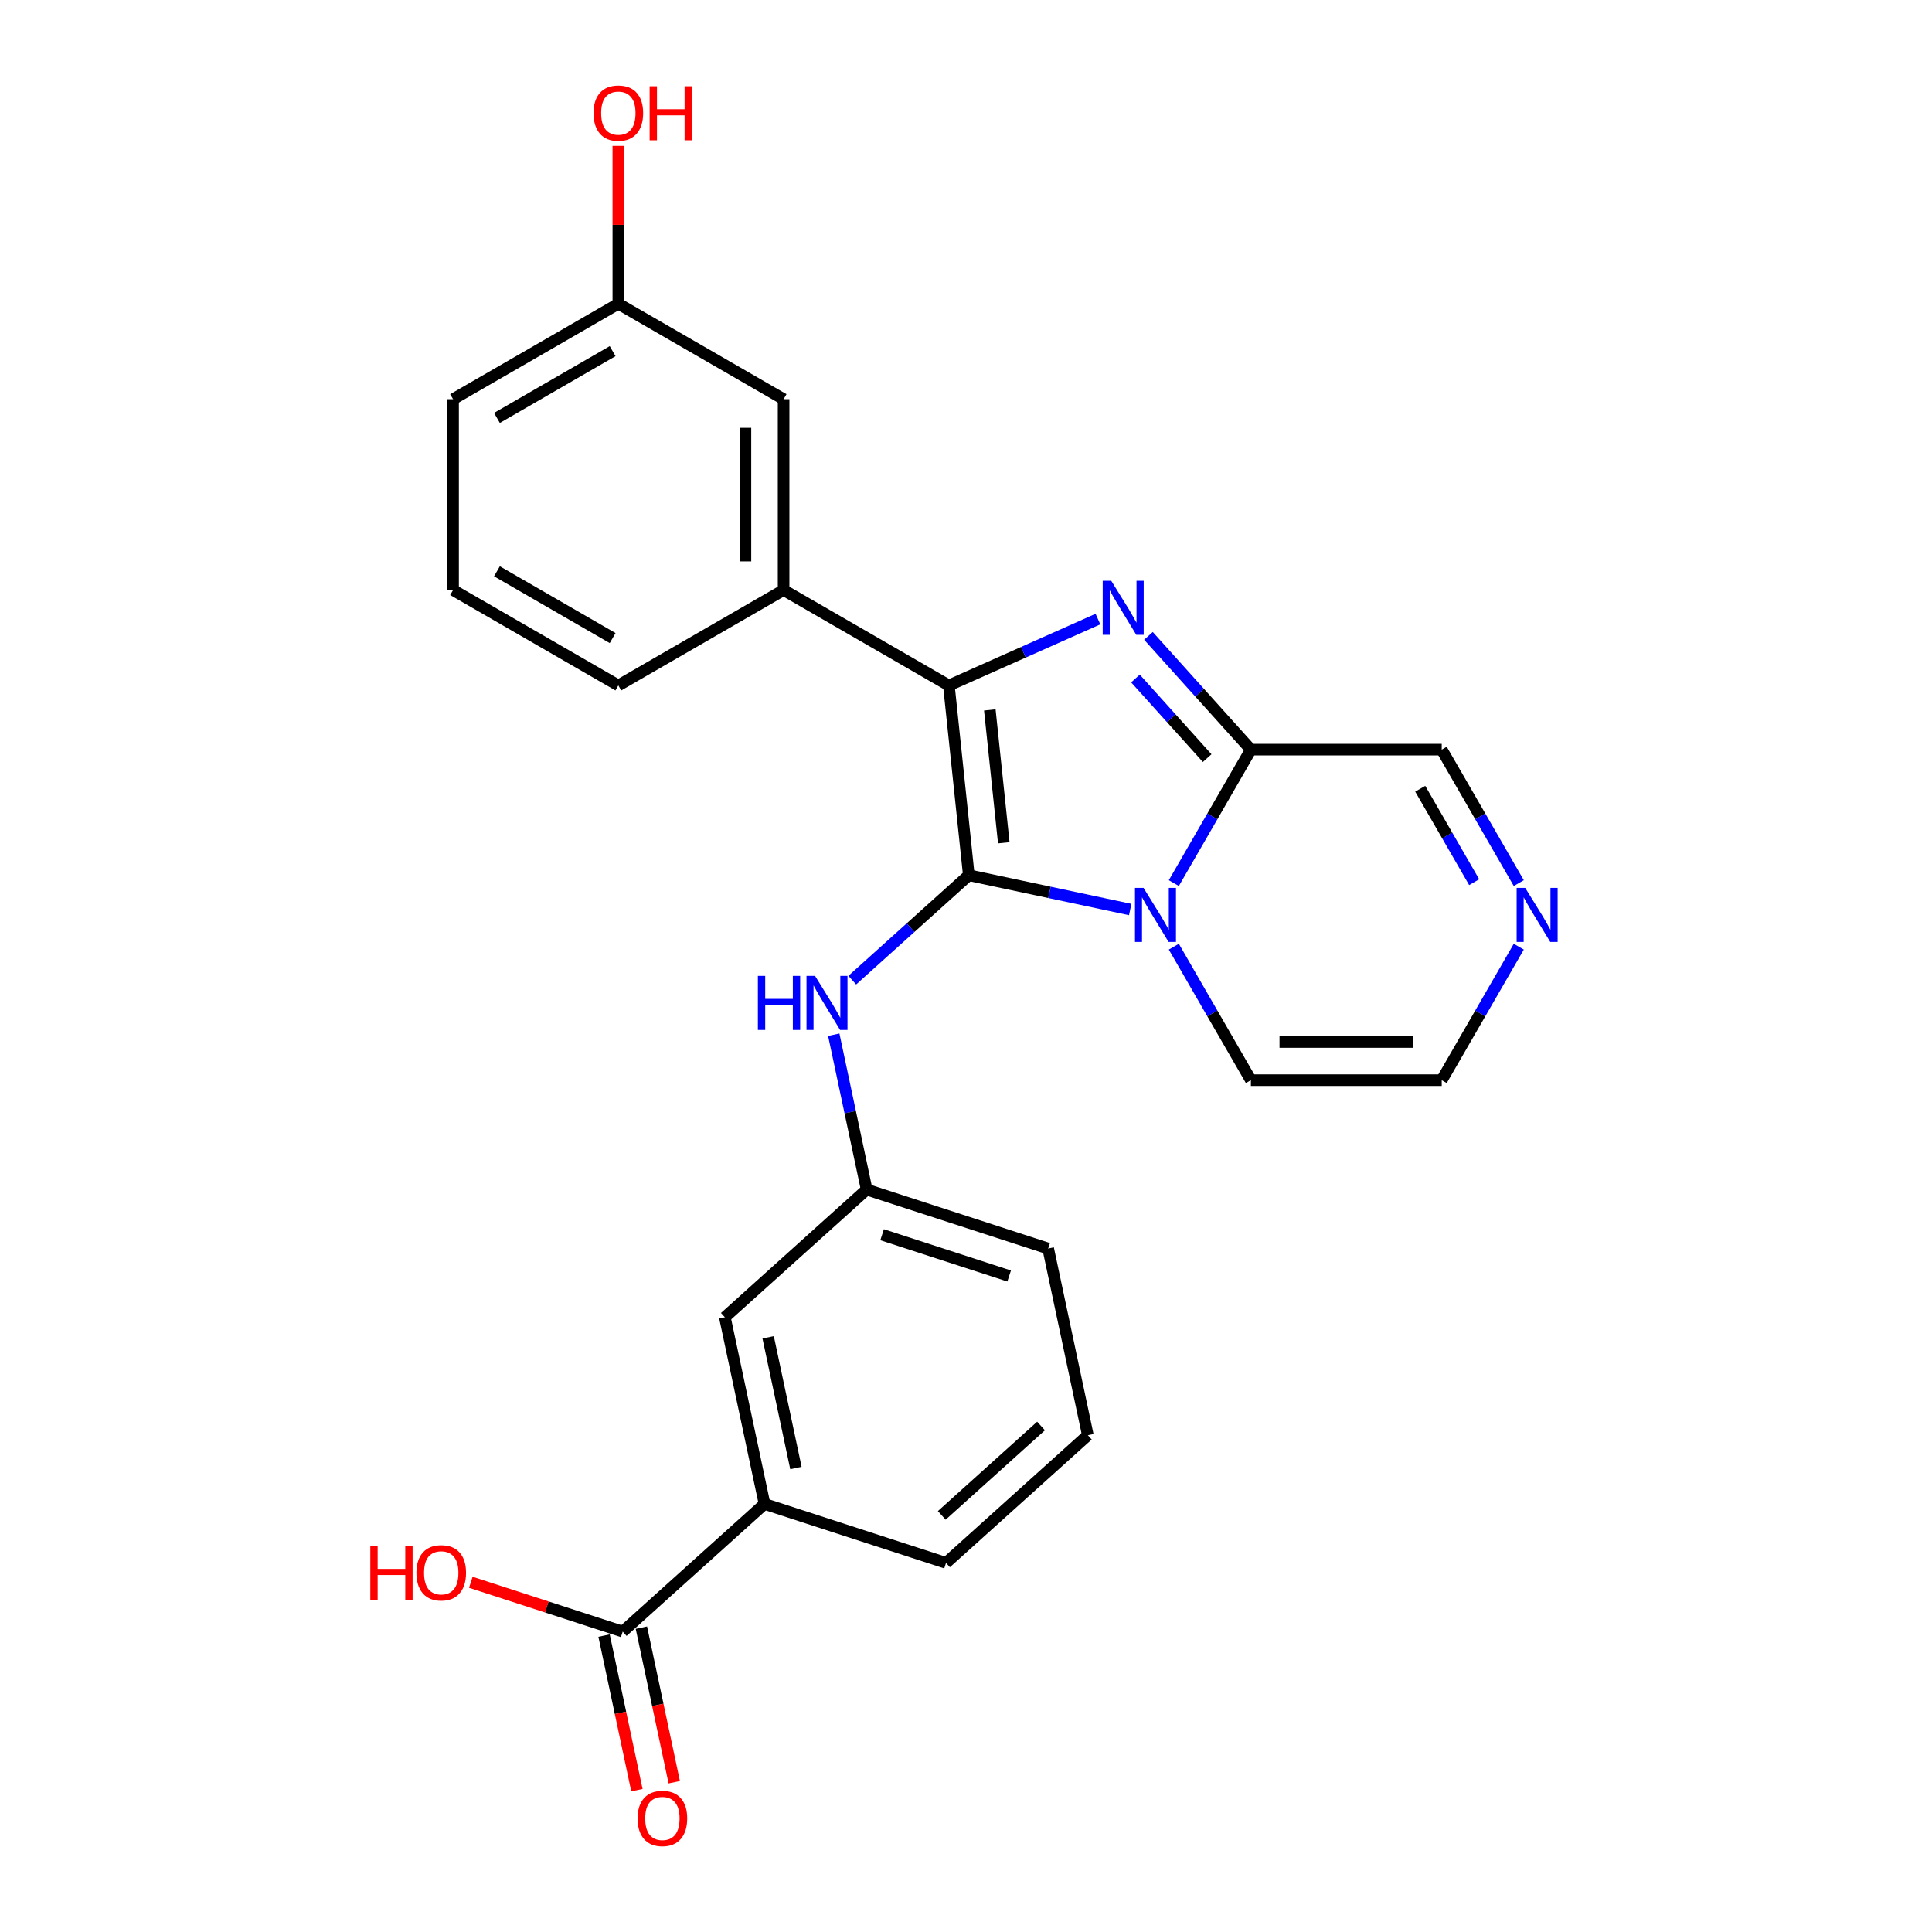 <?xml version='1.0' encoding='iso-8859-1'?>
<svg version='1.1' baseProfile='full'
              xmlns='http://www.w3.org/2000/svg'
                      xmlns:rdkit='http://www.rdkit.org/xml'
                      xmlns:xlink='http://www.w3.org/1999/xlink'
                  xml:space='preserve'
width='1000px' height='1000px' viewBox='0 0 1000 1000'>
<!-- END OF HEADER -->
<rect style='opacity:1.0;fill:#FFFFFF;stroke:none' width='1000' height='1000' x='0' y='0'> </rect>
<path class='bond-0' d='M 501.456,453.015 L 543.225,461.894' style='fill:none;fill-rule:evenodd;stroke:#000000;stroke-width:6px;stroke-linecap:butt;stroke-linejoin:miter;stroke-opacity:1' />
<path class='bond-0' d='M 543.225,461.894 L 584.994,470.772' style='fill:none;fill-rule:evenodd;stroke:#0000FF;stroke-width:6px;stroke-linecap:butt;stroke-linejoin:miter;stroke-opacity:1' />
<path class='bond-1' d='M 501.456,453.015 L 491.131,354.783' style='fill:none;fill-rule:evenodd;stroke:#000000;stroke-width:6px;stroke-linecap:butt;stroke-linejoin:miter;stroke-opacity:1' />
<path class='bond-1' d='M 519.554,436.216 L 512.327,367.453' style='fill:none;fill-rule:evenodd;stroke:#000000;stroke-width:6px;stroke-linecap:butt;stroke-linejoin:miter;stroke-opacity:1' />
<path class='bond-4' d='M 501.456,453.015 L 471.293,480.174' style='fill:none;fill-rule:evenodd;stroke:#000000;stroke-width:6px;stroke-linecap:butt;stroke-linejoin:miter;stroke-opacity:1' />
<path class='bond-4' d='M 471.293,480.174 L 441.131,507.333' style='fill:none;fill-rule:evenodd;stroke:#0000FF;stroke-width:6px;stroke-linecap:butt;stroke-linejoin:miter;stroke-opacity:1' />
<path class='bond-3' d='M 607.572,457.096 L 627.515,422.554' style='fill:none;fill-rule:evenodd;stroke:#0000FF;stroke-width:6px;stroke-linecap:butt;stroke-linejoin:miter;stroke-opacity:1' />
<path class='bond-3' d='M 627.515,422.554 L 647.458,388.011' style='fill:none;fill-rule:evenodd;stroke:#000000;stroke-width:6px;stroke-linecap:butt;stroke-linejoin:miter;stroke-opacity:1' />
<path class='bond-8' d='M 607.572,490.007 L 627.515,524.55' style='fill:none;fill-rule:evenodd;stroke:#0000FF;stroke-width:6px;stroke-linecap:butt;stroke-linejoin:miter;stroke-opacity:1' />
<path class='bond-8' d='M 627.515,524.55 L 647.458,559.092' style='fill:none;fill-rule:evenodd;stroke:#000000;stroke-width:6px;stroke-linecap:butt;stroke-linejoin:miter;stroke-opacity:1' />
<path class='bond-2' d='M 491.131,354.783 L 529.71,337.607' style='fill:none;fill-rule:evenodd;stroke:#000000;stroke-width:6px;stroke-linecap:butt;stroke-linejoin:miter;stroke-opacity:1' />
<path class='bond-2' d='M 529.71,337.607 L 568.288,320.431' style='fill:none;fill-rule:evenodd;stroke:#0000FF;stroke-width:6px;stroke-linecap:butt;stroke-linejoin:miter;stroke-opacity:1' />
<path class='bond-5' d='M 491.131,354.783 L 405.591,305.396' style='fill:none;fill-rule:evenodd;stroke:#000000;stroke-width:6px;stroke-linecap:butt;stroke-linejoin:miter;stroke-opacity:1' />
<path class='bond-25' d='M 594.443,329.132 L 620.951,358.572' style='fill:none;fill-rule:evenodd;stroke:#0000FF;stroke-width:6px;stroke-linecap:butt;stroke-linejoin:miter;stroke-opacity:1' />
<path class='bond-25' d='M 620.951,358.572 L 647.458,388.011' style='fill:none;fill-rule:evenodd;stroke:#000000;stroke-width:6px;stroke-linecap:butt;stroke-linejoin:miter;stroke-opacity:1' />
<path class='bond-25' d='M 587.715,351.183 L 606.27,371.79' style='fill:none;fill-rule:evenodd;stroke:#0000FF;stroke-width:6px;stroke-linecap:butt;stroke-linejoin:miter;stroke-opacity:1' />
<path class='bond-25' d='M 606.27,371.79 L 624.825,392.398' style='fill:none;fill-rule:evenodd;stroke:#000000;stroke-width:6px;stroke-linecap:butt;stroke-linejoin:miter;stroke-opacity:1' />
<path class='bond-10' d='M 647.458,388.011 L 746.232,388.011' style='fill:none;fill-rule:evenodd;stroke:#000000;stroke-width:6px;stroke-linecap:butt;stroke-linejoin:miter;stroke-opacity:1' />
<path class='bond-12' d='M 431.551,535.564 L 440.07,575.643' style='fill:none;fill-rule:evenodd;stroke:#0000FF;stroke-width:6px;stroke-linecap:butt;stroke-linejoin:miter;stroke-opacity:1' />
<path class='bond-12' d='M 440.07,575.643 L 448.589,615.723' style='fill:none;fill-rule:evenodd;stroke:#000000;stroke-width:6px;stroke-linecap:butt;stroke-linejoin:miter;stroke-opacity:1' />
<path class='bond-13' d='M 405.591,305.396 L 405.591,206.622' style='fill:none;fill-rule:evenodd;stroke:#000000;stroke-width:6px;stroke-linecap:butt;stroke-linejoin:miter;stroke-opacity:1' />
<path class='bond-13' d='M 385.836,290.58 L 385.836,221.439' style='fill:none;fill-rule:evenodd;stroke:#000000;stroke-width:6px;stroke-linecap:butt;stroke-linejoin:miter;stroke-opacity:1' />
<path class='bond-18' d='M 405.591,305.396 L 320.051,354.783' style='fill:none;fill-rule:evenodd;stroke:#000000;stroke-width:6px;stroke-linecap:butt;stroke-linejoin:miter;stroke-opacity:1' />
<path class='bond-6' d='M 786.118,490.007 L 766.175,524.55' style='fill:none;fill-rule:evenodd;stroke:#0000FF;stroke-width:6px;stroke-linecap:butt;stroke-linejoin:miter;stroke-opacity:1' />
<path class='bond-6' d='M 766.175,524.55 L 746.232,559.092' style='fill:none;fill-rule:evenodd;stroke:#000000;stroke-width:6px;stroke-linecap:butt;stroke-linejoin:miter;stroke-opacity:1' />
<path class='bond-26' d='M 786.118,457.096 L 766.175,422.554' style='fill:none;fill-rule:evenodd;stroke:#0000FF;stroke-width:6px;stroke-linecap:butt;stroke-linejoin:miter;stroke-opacity:1' />
<path class='bond-26' d='M 766.175,422.554 L 746.232,388.011' style='fill:none;fill-rule:evenodd;stroke:#000000;stroke-width:6px;stroke-linecap:butt;stroke-linejoin:miter;stroke-opacity:1' />
<path class='bond-26' d='M 763.027,456.611 L 749.067,432.431' style='fill:none;fill-rule:evenodd;stroke:#0000FF;stroke-width:6px;stroke-linecap:butt;stroke-linejoin:miter;stroke-opacity:1' />
<path class='bond-26' d='M 749.067,432.431 L 735.107,408.251' style='fill:none;fill-rule:evenodd;stroke:#000000;stroke-width:6px;stroke-linecap:butt;stroke-linejoin:miter;stroke-opacity:1' />
<path class='bond-7' d='M 322.319,844.523 L 395.722,778.431' style='fill:none;fill-rule:evenodd;stroke:#000000;stroke-width:6px;stroke-linecap:butt;stroke-linejoin:miter;stroke-opacity:1' />
<path class='bond-15' d='M 312.658,846.577 L 321.16,886.577' style='fill:none;fill-rule:evenodd;stroke:#000000;stroke-width:6px;stroke-linecap:butt;stroke-linejoin:miter;stroke-opacity:1' />
<path class='bond-15' d='M 321.16,886.577 L 329.663,926.578' style='fill:none;fill-rule:evenodd;stroke:#FF0000;stroke-width:6px;stroke-linecap:butt;stroke-linejoin:miter;stroke-opacity:1' />
<path class='bond-15' d='M 331.981,842.469 L 340.483,882.47' style='fill:none;fill-rule:evenodd;stroke:#000000;stroke-width:6px;stroke-linecap:butt;stroke-linejoin:miter;stroke-opacity:1' />
<path class='bond-15' d='M 340.483,882.47 L 348.986,922.471' style='fill:none;fill-rule:evenodd;stroke:#FF0000;stroke-width:6px;stroke-linecap:butt;stroke-linejoin:miter;stroke-opacity:1' />
<path class='bond-16' d='M 322.319,844.523 L 283.005,831.749' style='fill:none;fill-rule:evenodd;stroke:#000000;stroke-width:6px;stroke-linecap:butt;stroke-linejoin:miter;stroke-opacity:1' />
<path class='bond-16' d='M 283.005,831.749 L 243.69,818.975' style='fill:none;fill-rule:evenodd;stroke:#FF0000;stroke-width:6px;stroke-linecap:butt;stroke-linejoin:miter;stroke-opacity:1' />
<path class='bond-11' d='M 647.458,559.092 L 746.232,559.092' style='fill:none;fill-rule:evenodd;stroke:#000000;stroke-width:6px;stroke-linecap:butt;stroke-linejoin:miter;stroke-opacity:1' />
<path class='bond-11' d='M 662.274,539.337 L 731.416,539.337' style='fill:none;fill-rule:evenodd;stroke:#000000;stroke-width:6px;stroke-linecap:butt;stroke-linejoin:miter;stroke-opacity:1' />
<path class='bond-9' d='M 395.722,778.431 L 375.186,681.815' style='fill:none;fill-rule:evenodd;stroke:#000000;stroke-width:6px;stroke-linecap:butt;stroke-linejoin:miter;stroke-opacity:1' />
<path class='bond-9' d='M 411.965,759.831 L 397.59,692.201' style='fill:none;fill-rule:evenodd;stroke:#000000;stroke-width:6px;stroke-linecap:butt;stroke-linejoin:miter;stroke-opacity:1' />
<path class='bond-27' d='M 395.722,778.431 L 489.662,808.953' style='fill:none;fill-rule:evenodd;stroke:#000000;stroke-width:6px;stroke-linecap:butt;stroke-linejoin:miter;stroke-opacity:1' />
<path class='bond-14' d='M 448.589,615.723 L 375.186,681.815' style='fill:none;fill-rule:evenodd;stroke:#000000;stroke-width:6px;stroke-linecap:butt;stroke-linejoin:miter;stroke-opacity:1' />
<path class='bond-23' d='M 448.589,615.723 L 542.529,646.246' style='fill:none;fill-rule:evenodd;stroke:#000000;stroke-width:6px;stroke-linecap:butt;stroke-linejoin:miter;stroke-opacity:1' />
<path class='bond-23' d='M 456.576,639.089 L 522.333,660.455' style='fill:none;fill-rule:evenodd;stroke:#000000;stroke-width:6px;stroke-linecap:butt;stroke-linejoin:miter;stroke-opacity:1' />
<path class='bond-17' d='M 405.591,206.622 L 320.051,157.236' style='fill:none;fill-rule:evenodd;stroke:#000000;stroke-width:6px;stroke-linecap:butt;stroke-linejoin:miter;stroke-opacity:1' />
<path class='bond-19' d='M 320.051,157.236 L 320.051,116.373' style='fill:none;fill-rule:evenodd;stroke:#000000;stroke-width:6px;stroke-linecap:butt;stroke-linejoin:miter;stroke-opacity:1' />
<path class='bond-19' d='M 320.051,116.373 L 320.051,75.51' style='fill:none;fill-rule:evenodd;stroke:#FF0000;stroke-width:6px;stroke-linecap:butt;stroke-linejoin:miter;stroke-opacity:1' />
<path class='bond-28' d='M 320.051,157.236 L 234.51,206.622' style='fill:none;fill-rule:evenodd;stroke:#000000;stroke-width:6px;stroke-linecap:butt;stroke-linejoin:miter;stroke-opacity:1' />
<path class='bond-28' d='M 317.097,181.752 L 257.219,216.323' style='fill:none;fill-rule:evenodd;stroke:#000000;stroke-width:6px;stroke-linecap:butt;stroke-linejoin:miter;stroke-opacity:1' />
<path class='bond-22' d='M 320.051,354.783 L 234.51,305.396' style='fill:none;fill-rule:evenodd;stroke:#000000;stroke-width:6px;stroke-linecap:butt;stroke-linejoin:miter;stroke-opacity:1' />
<path class='bond-22' d='M 317.097,330.267 L 257.219,295.696' style='fill:none;fill-rule:evenodd;stroke:#000000;stroke-width:6px;stroke-linecap:butt;stroke-linejoin:miter;stroke-opacity:1' />
<path class='bond-20' d='M 489.662,808.953 L 563.065,742.861' style='fill:none;fill-rule:evenodd;stroke:#000000;stroke-width:6px;stroke-linecap:butt;stroke-linejoin:miter;stroke-opacity:1' />
<path class='bond-20' d='M 487.454,784.359 L 538.836,738.094' style='fill:none;fill-rule:evenodd;stroke:#000000;stroke-width:6px;stroke-linecap:butt;stroke-linejoin:miter;stroke-opacity:1' />
<path class='bond-21' d='M 563.065,742.861 L 542.529,646.246' style='fill:none;fill-rule:evenodd;stroke:#000000;stroke-width:6px;stroke-linecap:butt;stroke-linejoin:miter;stroke-opacity:1' />
<path class='bond-24' d='M 234.51,305.396 L 234.51,206.622' style='fill:none;fill-rule:evenodd;stroke:#000000;stroke-width:6px;stroke-linecap:butt;stroke-linejoin:miter;stroke-opacity:1' />
<path  class='atom-1' d='M 591.888 459.565
L 601.054 474.381
Q 601.963 475.843, 603.425 478.49
Q 604.887 481.137, 604.966 481.295
L 604.966 459.565
L 608.68 459.565
L 608.68 487.538
L 604.847 487.538
L 595.009 471.339
Q 593.864 469.443, 592.639 467.27
Q 591.453 465.097, 591.098 464.425
L 591.098 487.538
L 587.463 487.538
L 587.463 459.565
L 591.888 459.565
' fill='#0000FF'/>
<path  class='atom-3' d='M 575.182 300.622
L 584.349 315.438
Q 585.257 316.9, 586.719 319.547
Q 588.181 322.194, 588.26 322.352
L 588.26 300.622
L 591.974 300.622
L 591.974 328.594
L 588.142 328.594
L 578.304 312.396
Q 577.158 310.499, 575.933 308.326
Q 574.748 306.153, 574.392 305.481
L 574.392 328.594
L 570.757 328.594
L 570.757 300.622
L 575.182 300.622
' fill='#0000FF'/>
<path  class='atom-5' d='M 392.277 505.122
L 396.07 505.122
L 396.07 517.014
L 410.373 517.014
L 410.373 505.122
L 414.165 505.122
L 414.165 533.094
L 410.373 533.094
L 410.373 520.175
L 396.07 520.175
L 396.07 533.094
L 392.277 533.094
L 392.277 505.122
' fill='#0000FF'/>
<path  class='atom-5' d='M 421.87 505.122
L 431.036 519.938
Q 431.945 521.399, 433.407 524.047
Q 434.868 526.694, 434.947 526.852
L 434.947 505.122
L 438.661 505.122
L 438.661 533.094
L 434.829 533.094
L 424.991 516.895
Q 423.845 514.999, 422.62 512.826
Q 421.435 510.653, 421.08 509.981
L 421.08 533.094
L 417.445 533.094
L 417.445 505.122
L 421.87 505.122
' fill='#0000FF'/>
<path  class='atom-7' d='M 789.435 459.565
L 798.602 474.381
Q 799.51 475.843, 800.972 478.49
Q 802.434 481.137, 802.513 481.295
L 802.513 459.565
L 806.227 459.565
L 806.227 487.538
L 802.394 487.538
L 792.557 471.339
Q 791.411 469.443, 790.186 467.27
Q 789.001 465.097, 788.645 464.425
L 788.645 487.538
L 785.01 487.538
L 785.01 459.565
L 789.435 459.565
' fill='#0000FF'/>
<path  class='atom-16' d='M 330.015 941.217
Q 330.015 934.501, 333.334 930.747
Q 336.652 926.994, 342.855 926.994
Q 349.058 926.994, 352.377 930.747
Q 355.696 934.501, 355.696 941.217
Q 355.696 948.013, 352.338 951.885
Q 348.979 955.717, 342.855 955.717
Q 336.692 955.717, 333.334 951.885
Q 330.015 948.052, 330.015 941.217
M 342.855 952.557
Q 347.122 952.557, 349.414 949.712
Q 351.745 946.828, 351.745 941.217
Q 351.745 935.725, 349.414 932.96
Q 347.122 930.155, 342.855 930.155
Q 338.588 930.155, 336.257 932.92
Q 333.966 935.686, 333.966 941.217
Q 333.966 946.867, 336.257 949.712
Q 338.588 952.557, 342.855 952.557
' fill='#FF0000'/>
<path  class='atom-17' d='M 191.676 800.172
L 195.469 800.172
L 195.469 812.064
L 209.771 812.064
L 209.771 800.172
L 213.564 800.172
L 213.564 828.145
L 209.771 828.145
L 209.771 815.225
L 195.469 815.225
L 195.469 828.145
L 191.676 828.145
L 191.676 800.172
' fill='#FF0000'/>
<path  class='atom-17' d='M 215.539 814.079
Q 215.539 807.363, 218.858 803.609
Q 222.177 799.856, 228.38 799.856
Q 234.583 799.856, 237.902 803.609
Q 241.22 807.363, 241.22 814.079
Q 241.22 820.875, 237.862 824.747
Q 234.504 828.579, 228.38 828.579
Q 222.216 828.579, 218.858 824.747
Q 215.539 820.915, 215.539 814.079
M 228.38 825.419
Q 232.647 825.419, 234.938 822.574
Q 237.27 819.69, 237.27 814.079
Q 237.27 808.588, 234.938 805.822
Q 232.647 803.017, 228.38 803.017
Q 224.113 803.017, 221.782 805.782
Q 219.49 808.548, 219.49 814.079
Q 219.49 819.729, 221.782 822.574
Q 224.113 825.419, 228.38 825.419
' fill='#FF0000'/>
<path  class='atom-20' d='M 307.21 58.541
Q 307.21 51.825, 310.529 48.071
Q 313.848 44.318, 320.051 44.318
Q 326.254 44.318, 329.572 48.071
Q 332.891 51.825, 332.891 58.541
Q 332.891 65.337, 329.533 69.209
Q 326.175 73.041, 320.051 73.041
Q 313.887 73.041, 310.529 69.209
Q 307.21 65.376, 307.21 58.541
M 320.051 69.88
Q 324.318 69.88, 326.609 67.036
Q 328.94 64.151, 328.94 58.541
Q 328.94 53.049, 326.609 50.284
Q 324.318 47.478, 320.051 47.478
Q 315.784 47.478, 313.452 50.244
Q 311.161 53.01, 311.161 58.541
Q 311.161 64.191, 313.452 67.036
Q 315.784 69.88, 320.051 69.88
' fill='#FF0000'/>
<path  class='atom-20' d='M 336.249 44.634
L 340.042 44.634
L 340.042 56.526
L 354.345 56.526
L 354.345 44.634
L 358.138 44.634
L 358.138 72.606
L 354.345 72.606
L 354.345 59.687
L 340.042 59.687
L 340.042 72.606
L 336.249 72.606
L 336.249 44.634
' fill='#FF0000'/>
</svg>
